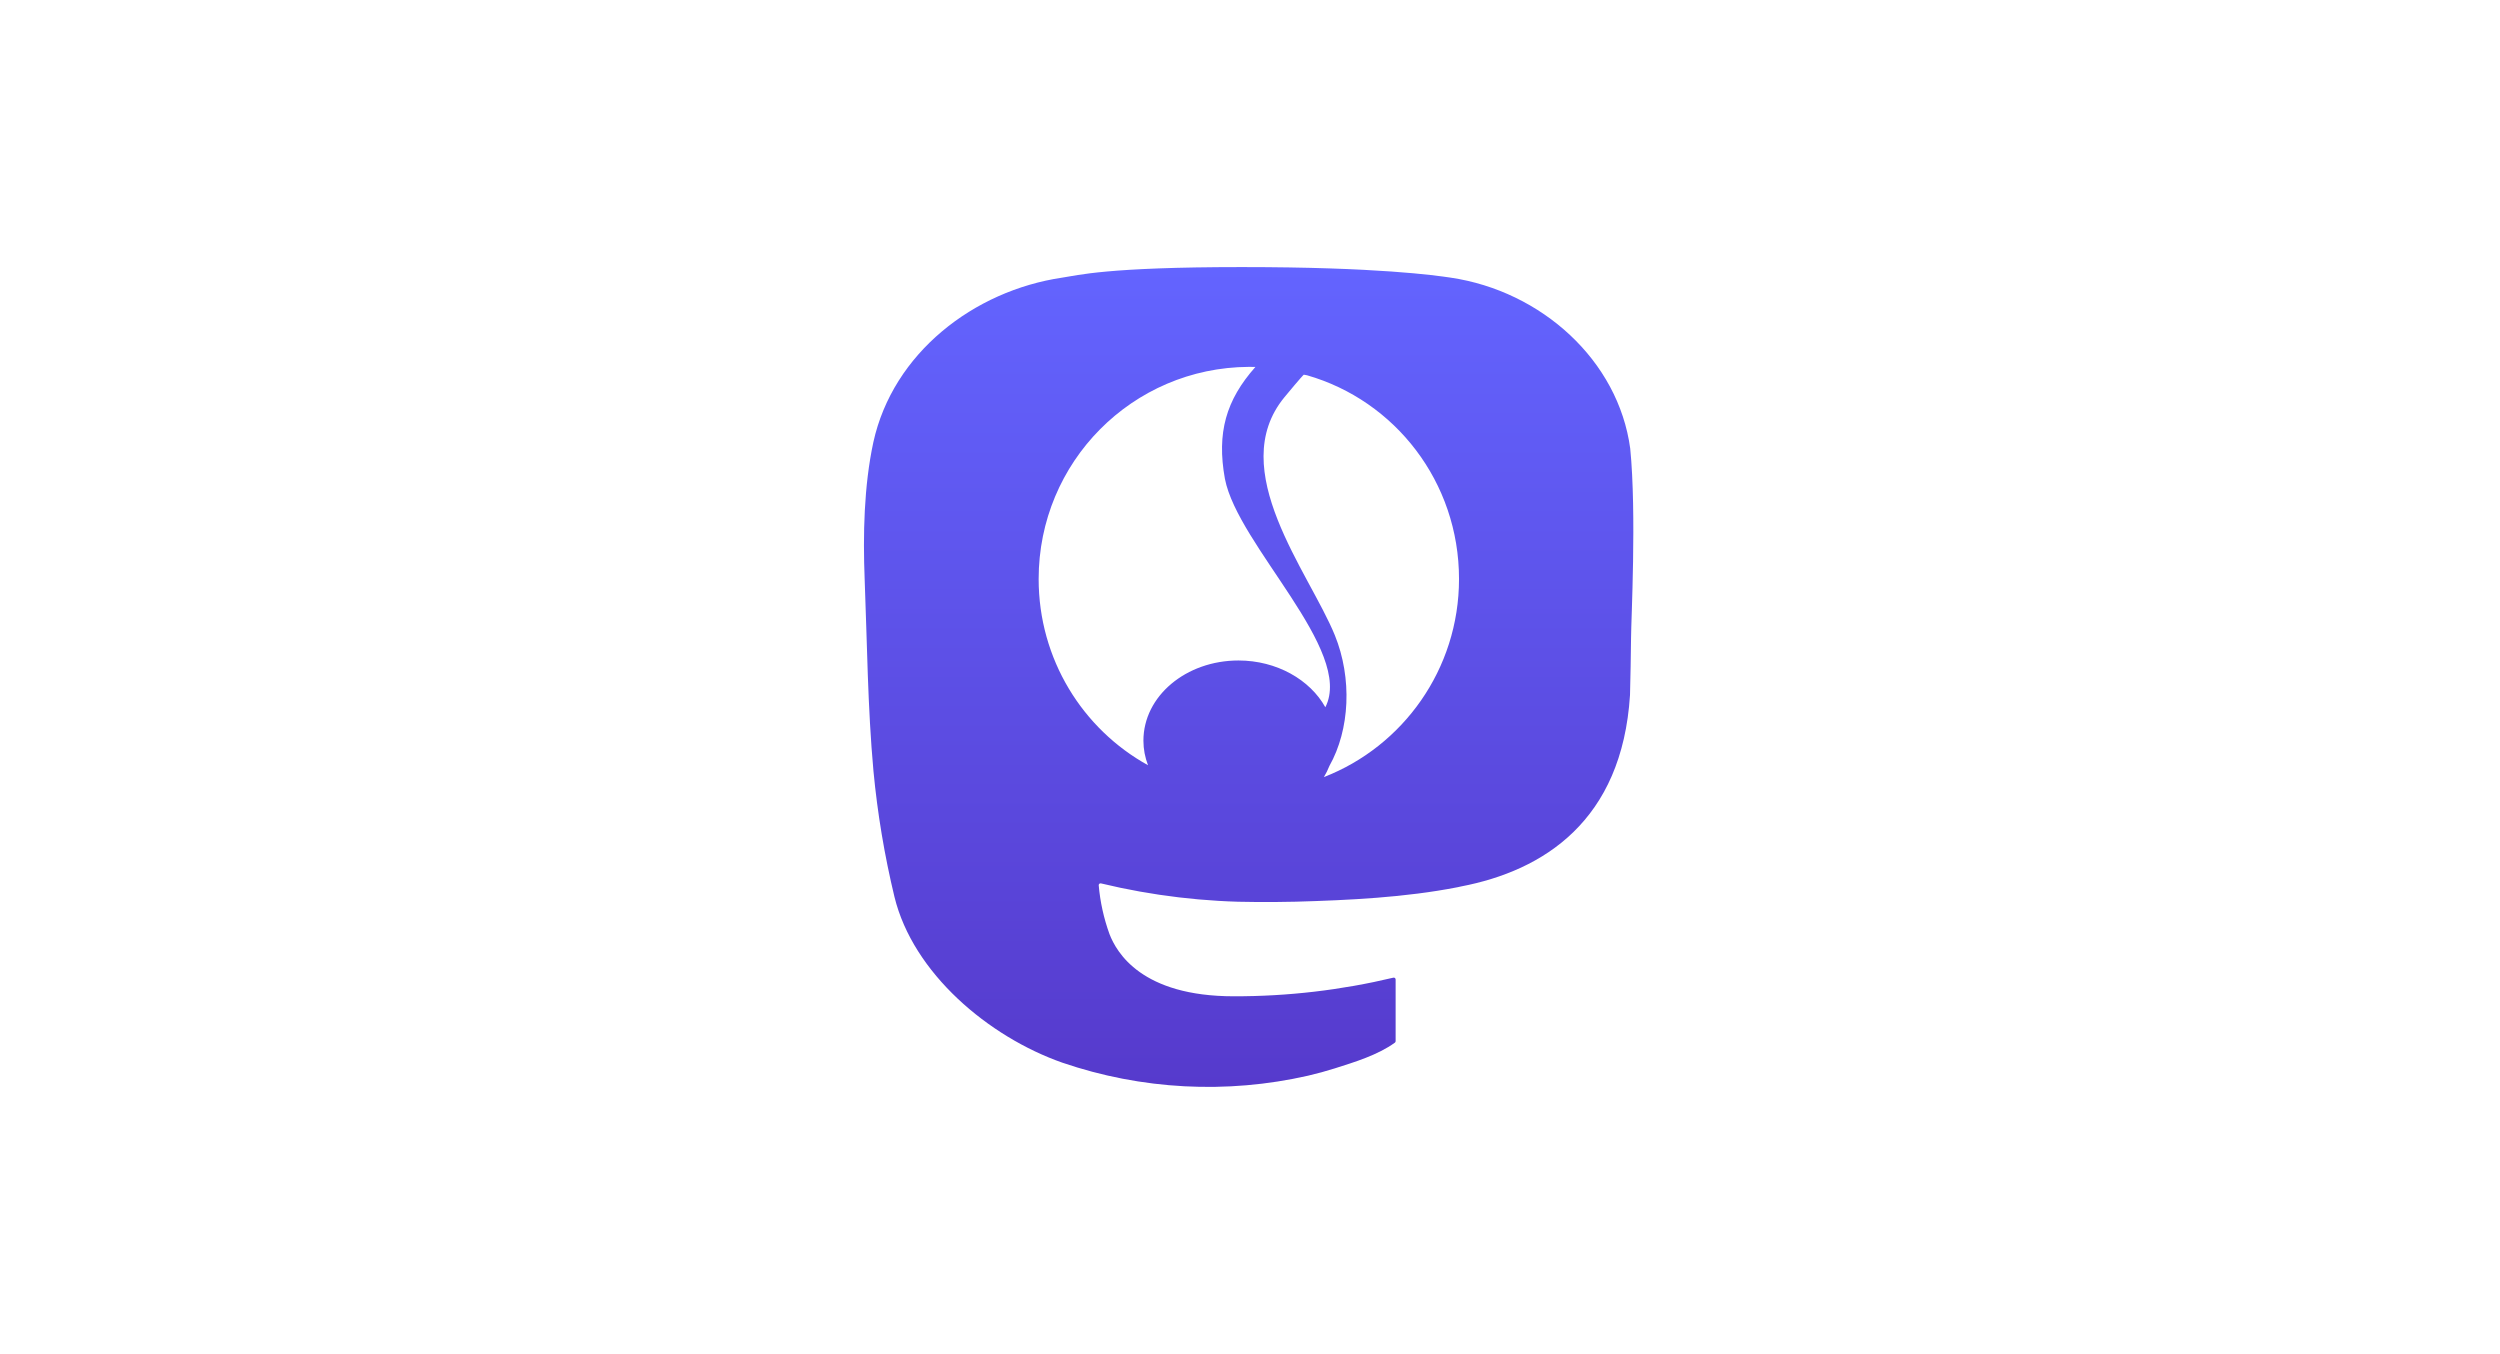 <?xml version="1.0" encoding="UTF-8"?>
<!-- Generated by Pixelmator Pro 3.7 -->
<svg width="1200" height="650" viewBox="0 0 1200 650" xmlns="http://www.w3.org/2000/svg">
    <path id="Rechteck" fill="#ffffff" fill-rule="evenodd" stroke="none" d="M 0 650 L 1200 650 L 1200 0 L 0 0 Z"/>
    <g id="logo-purple">
        <linearGradient id="linearGradient1" x1="599.35" y1="128.2" x2="599.35" y2="521.717" gradientUnits="userSpaceOnUse">
            <stop offset="1e-05" stop-color="#6364ff" stop-opacity="1"/>
            <stop offset="1" stop-color="#563acc" stop-opacity="1"/>
        </linearGradient>
        <path id="Pfad" fill="url(#linearGradient1)" stroke="none" d="M 782.51 215.321 C 776.821 173.039 739.971 139.718 696.286 133.262 C 688.916 132.171 660.992 128.2 596.306 128.2 L 595.823 128.2 C 531.12 128.2 517.238 132.171 509.868 133.262 C 467.4 139.539 428.617 169.48 419.208 212.262 C 414.682 233.332 414.199 256.69 415.04 278.117 C 416.238 308.845 416.471 339.518 419.262 370.121 C 421.191 390.448 424.556 410.614 429.333 430.466 C 438.277 467.132 474.484 497.645 509.957 510.093 C 547.937 523.075 588.781 525.231 627.916 516.318 C 632.221 515.316 636.472 514.154 640.671 512.83 C 650.187 509.807 661.332 506.427 669.525 500.489 C 669.637 500.405 669.73 500.298 669.794 500.174 C 669.86 500.05 669.896 499.913 669.9 499.773 L 669.9 470.119 C 669.898 469.989 669.868 469.86 669.809 469.743 C 669.751 469.626 669.668 469.523 669.565 469.443 C 669.462 469.362 669.342 469.306 669.215 469.277 C 669.087 469.249 668.955 469.249 668.828 469.279 C 643.754 475.267 618.06 478.269 592.282 478.221 C 547.917 478.221 535.986 457.17 532.569 448.406 C 529.823 440.831 528.079 432.931 527.381 424.904 C 527.374 424.769 527.399 424.635 527.453 424.511 C 527.508 424.388 527.591 424.279 527.696 424.194 C 527.8 424.108 527.923 424.049 528.055 424.02 C 528.187 423.991 528.324 423.994 528.455 424.028 C 553.11 429.975 578.385 432.978 603.748 432.971 C 609.848 432.971 615.93 432.971 622.03 432.81 C 647.54 432.094 674.426 430.789 699.524 425.888 C 700.15 425.763 700.777 425.656 701.313 425.495 C 740.901 417.893 778.575 394.034 782.403 333.616 C 782.546 331.238 782.904 308.702 782.904 306.233 C 782.921 297.845 785.605 246.728 782.51 215.321 Z"/>
    </g>
    <g id="chorakademie-bildmarke-inversBildmarke-invers">
        <path id="Path-7" fill="#ffffff" fill-rule="evenodd" stroke="none" d="M 599.44 176.099 C 543.563 176.409 498.551 221.731 498.551 277.919 C 498.551 316.45 519.722 350.013 551.045 367.305 C 549.624 363.597 548.84 359.645 548.84 355.526 C 548.84 334.106 569.329 317.033 594.474 317.033 C 612.813 317.033 628.83 326.285 636.162 339.481 C 650.093 312.262 594.111 261.759 587.954 229.803 C 583.973 207.754 588.471 192.049 602.599 176.132 C 601.546 176.108 600.493 176.099 599.44 176.099 Z M 625.818 179.85 C 625.609 180.025 624.513 181.034 616.513 190.689 C 587.954 225.457 628.31 274.504 640.727 304.926 C 649.097 325.588 647.955 350.187 638.116 367.642 C 637.392 369.497 636.498 371.284 635.464 373 C 673.326 358.333 700.329 321.28 700.329 277.919 C 700.329 231.355 669.597 192.241 627.379 180.134 Z"/>
    </g>
</svg>
